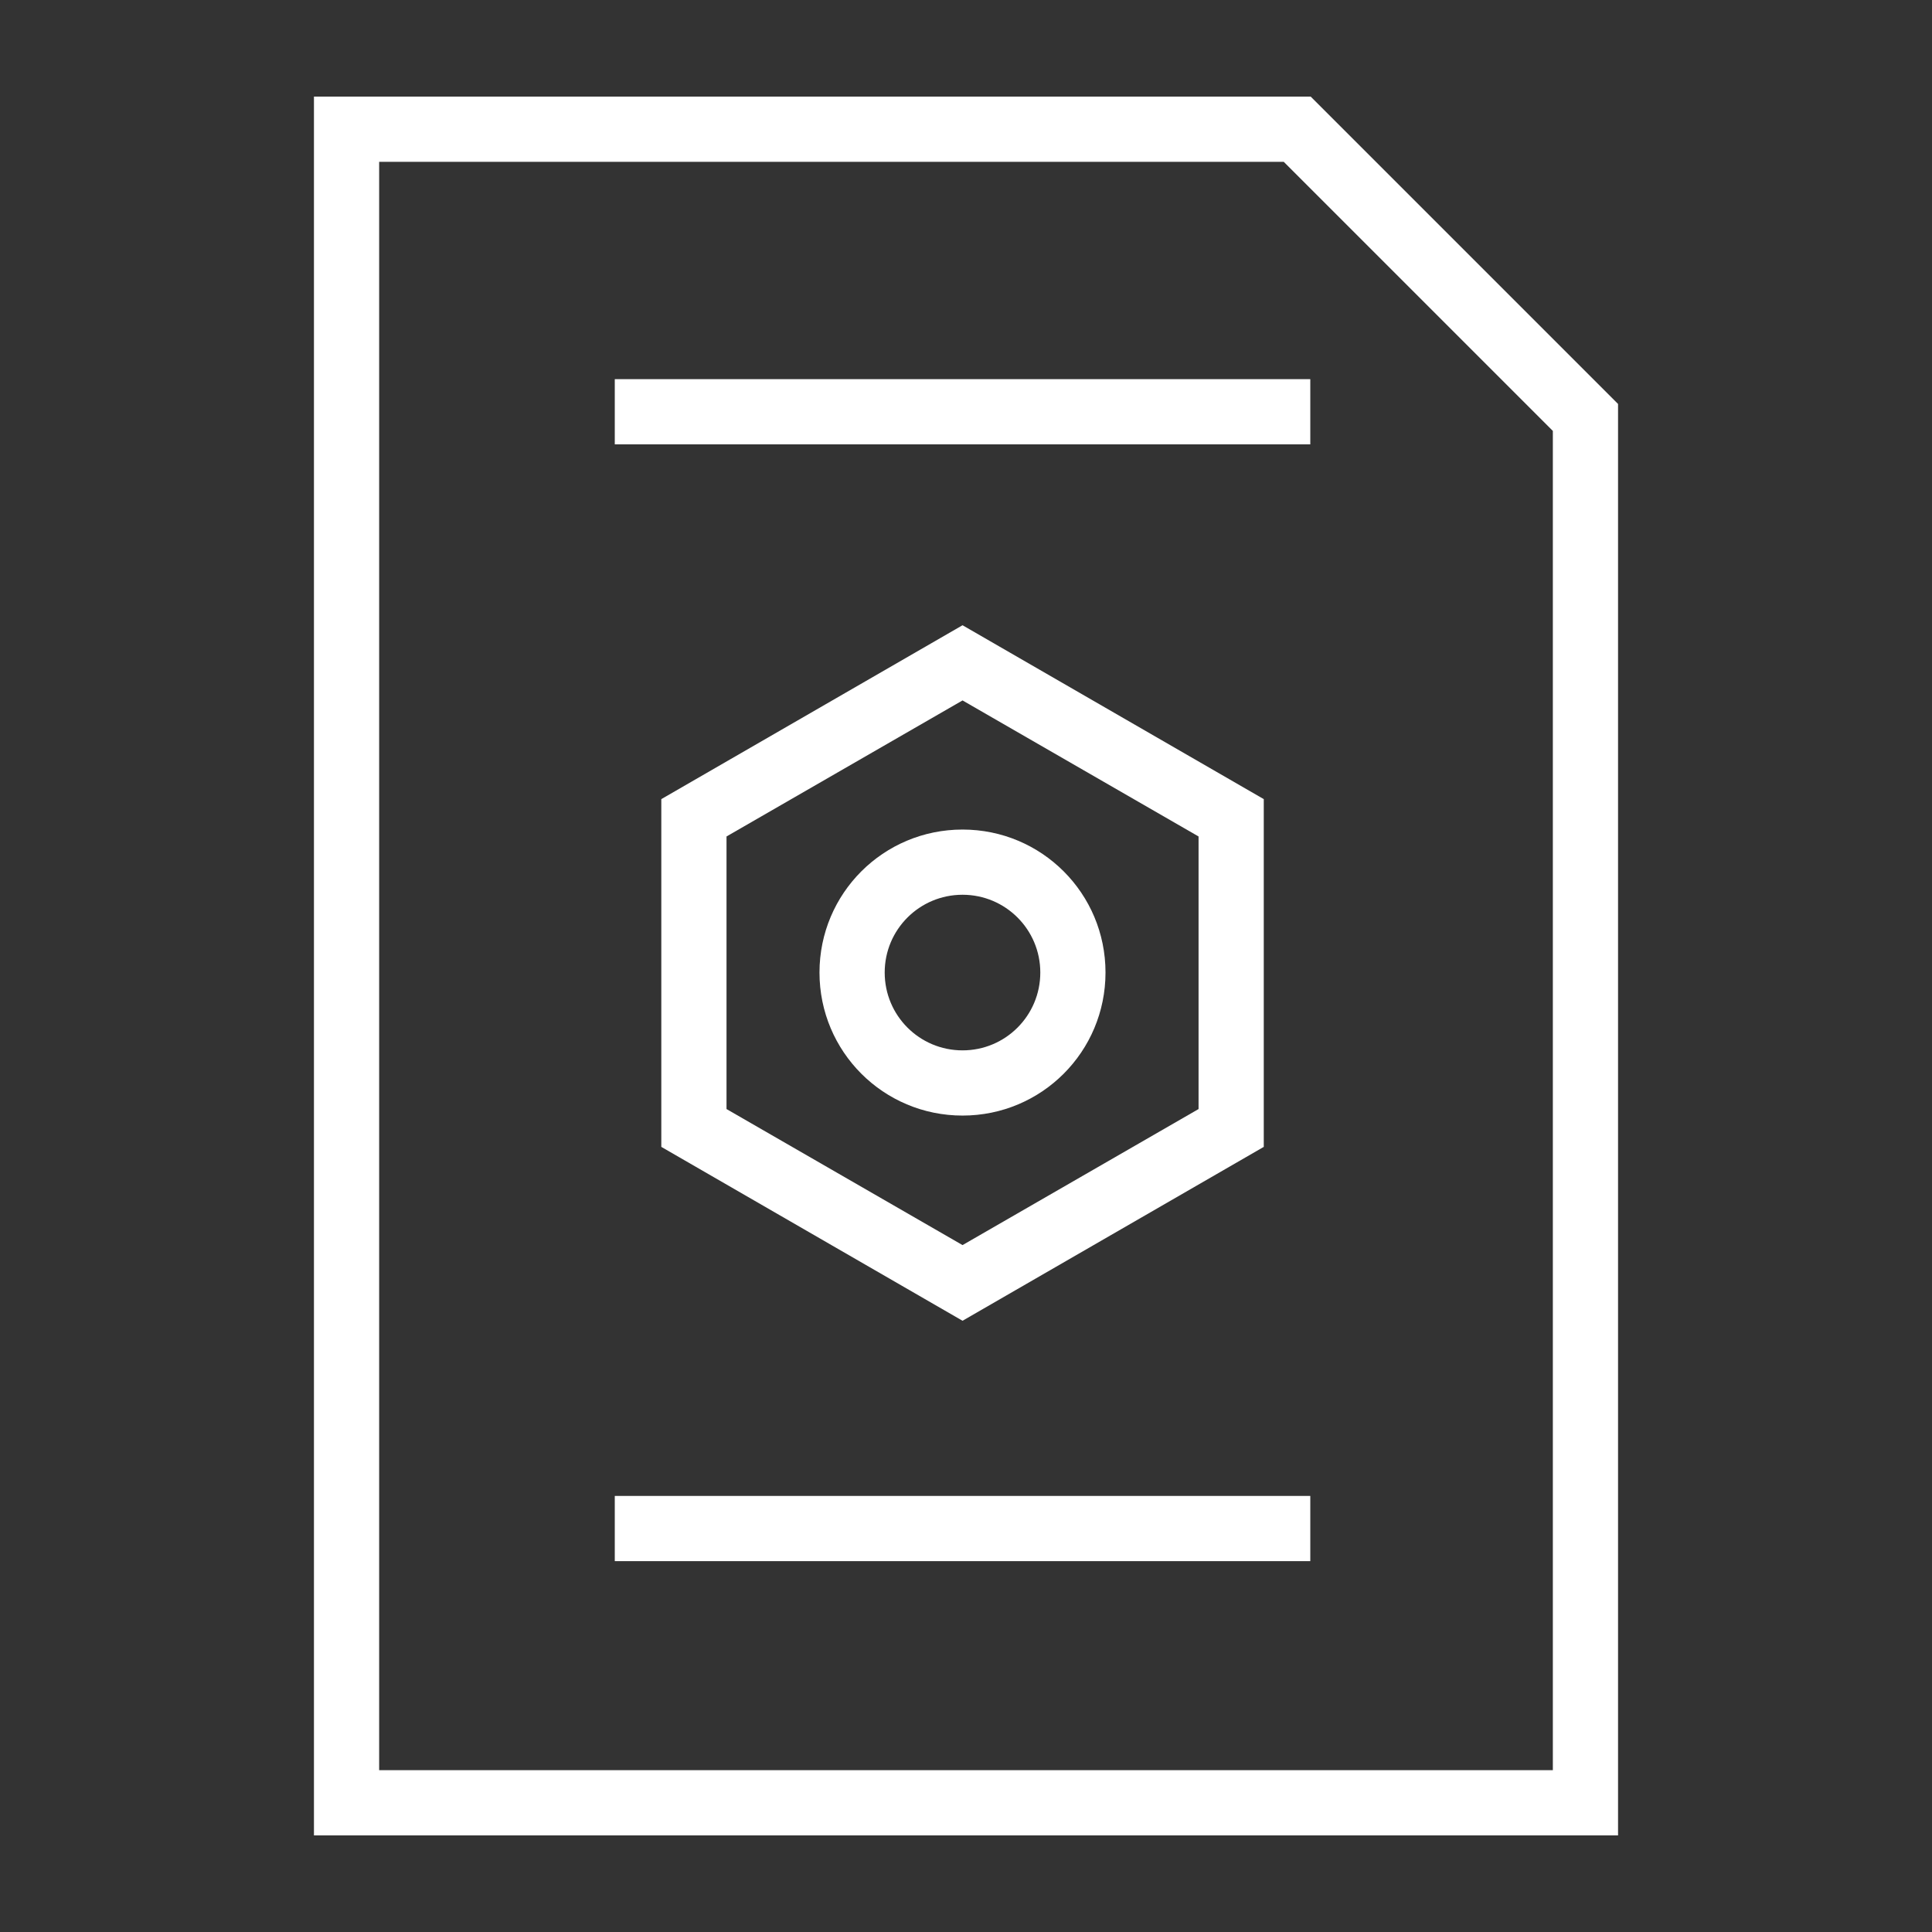 <svg width="24" height="24" viewBox="0 0 24 24" fill="none" xmlns="http://www.w3.org/2000/svg">
<rect x="0" y="0" width="24" height="24" fill="#333333" stroke="none"/>
<path d="M16.277 5.52H7.637V4.71H16.277V5.52Z" fill="white"/>
<path d="M16.277 19.393H7.637V18.583H16.277V19.393Z" fill="white"/>
<path fill-rule="evenodd" clip-rule="evenodd" d="M10.18 12.081C10.18 11.098 10.974 10.305 11.957 10.305C12.94 10.305 13.733 11.098 13.733 12.081C13.733 13.064 12.94 13.858 11.957 13.858C10.974 13.858 10.18 13.064 10.18 12.081ZM12.923 12.081C12.923 11.547 12.491 11.115 11.957 11.115C11.422 11.115 10.99 11.547 10.99 12.081C10.99 12.616 11.422 13.048 11.957 13.048C12.491 13.048 12.923 12.616 12.923 12.081Z" fill="white"/>
<path fill-rule="evenodd" clip-rule="evenodd" d="M11.957 7.767L8.215 9.927V14.247L11.957 16.407L15.699 14.247V9.927L11.957 7.767ZM11.957 8.701L14.889 10.391V13.777L11.957 15.467L9.025 13.777V10.391L11.957 8.701Z" fill="white"/>
<path fill-rule="evenodd" clip-rule="evenodd" d="M3.9 1.2H16.282L20.1 5.018V22.8H3.9V1.2ZM19.29 5.353L15.947 2.01H4.71V21.99H19.29V5.353Z" fill="white"/>
</svg>
